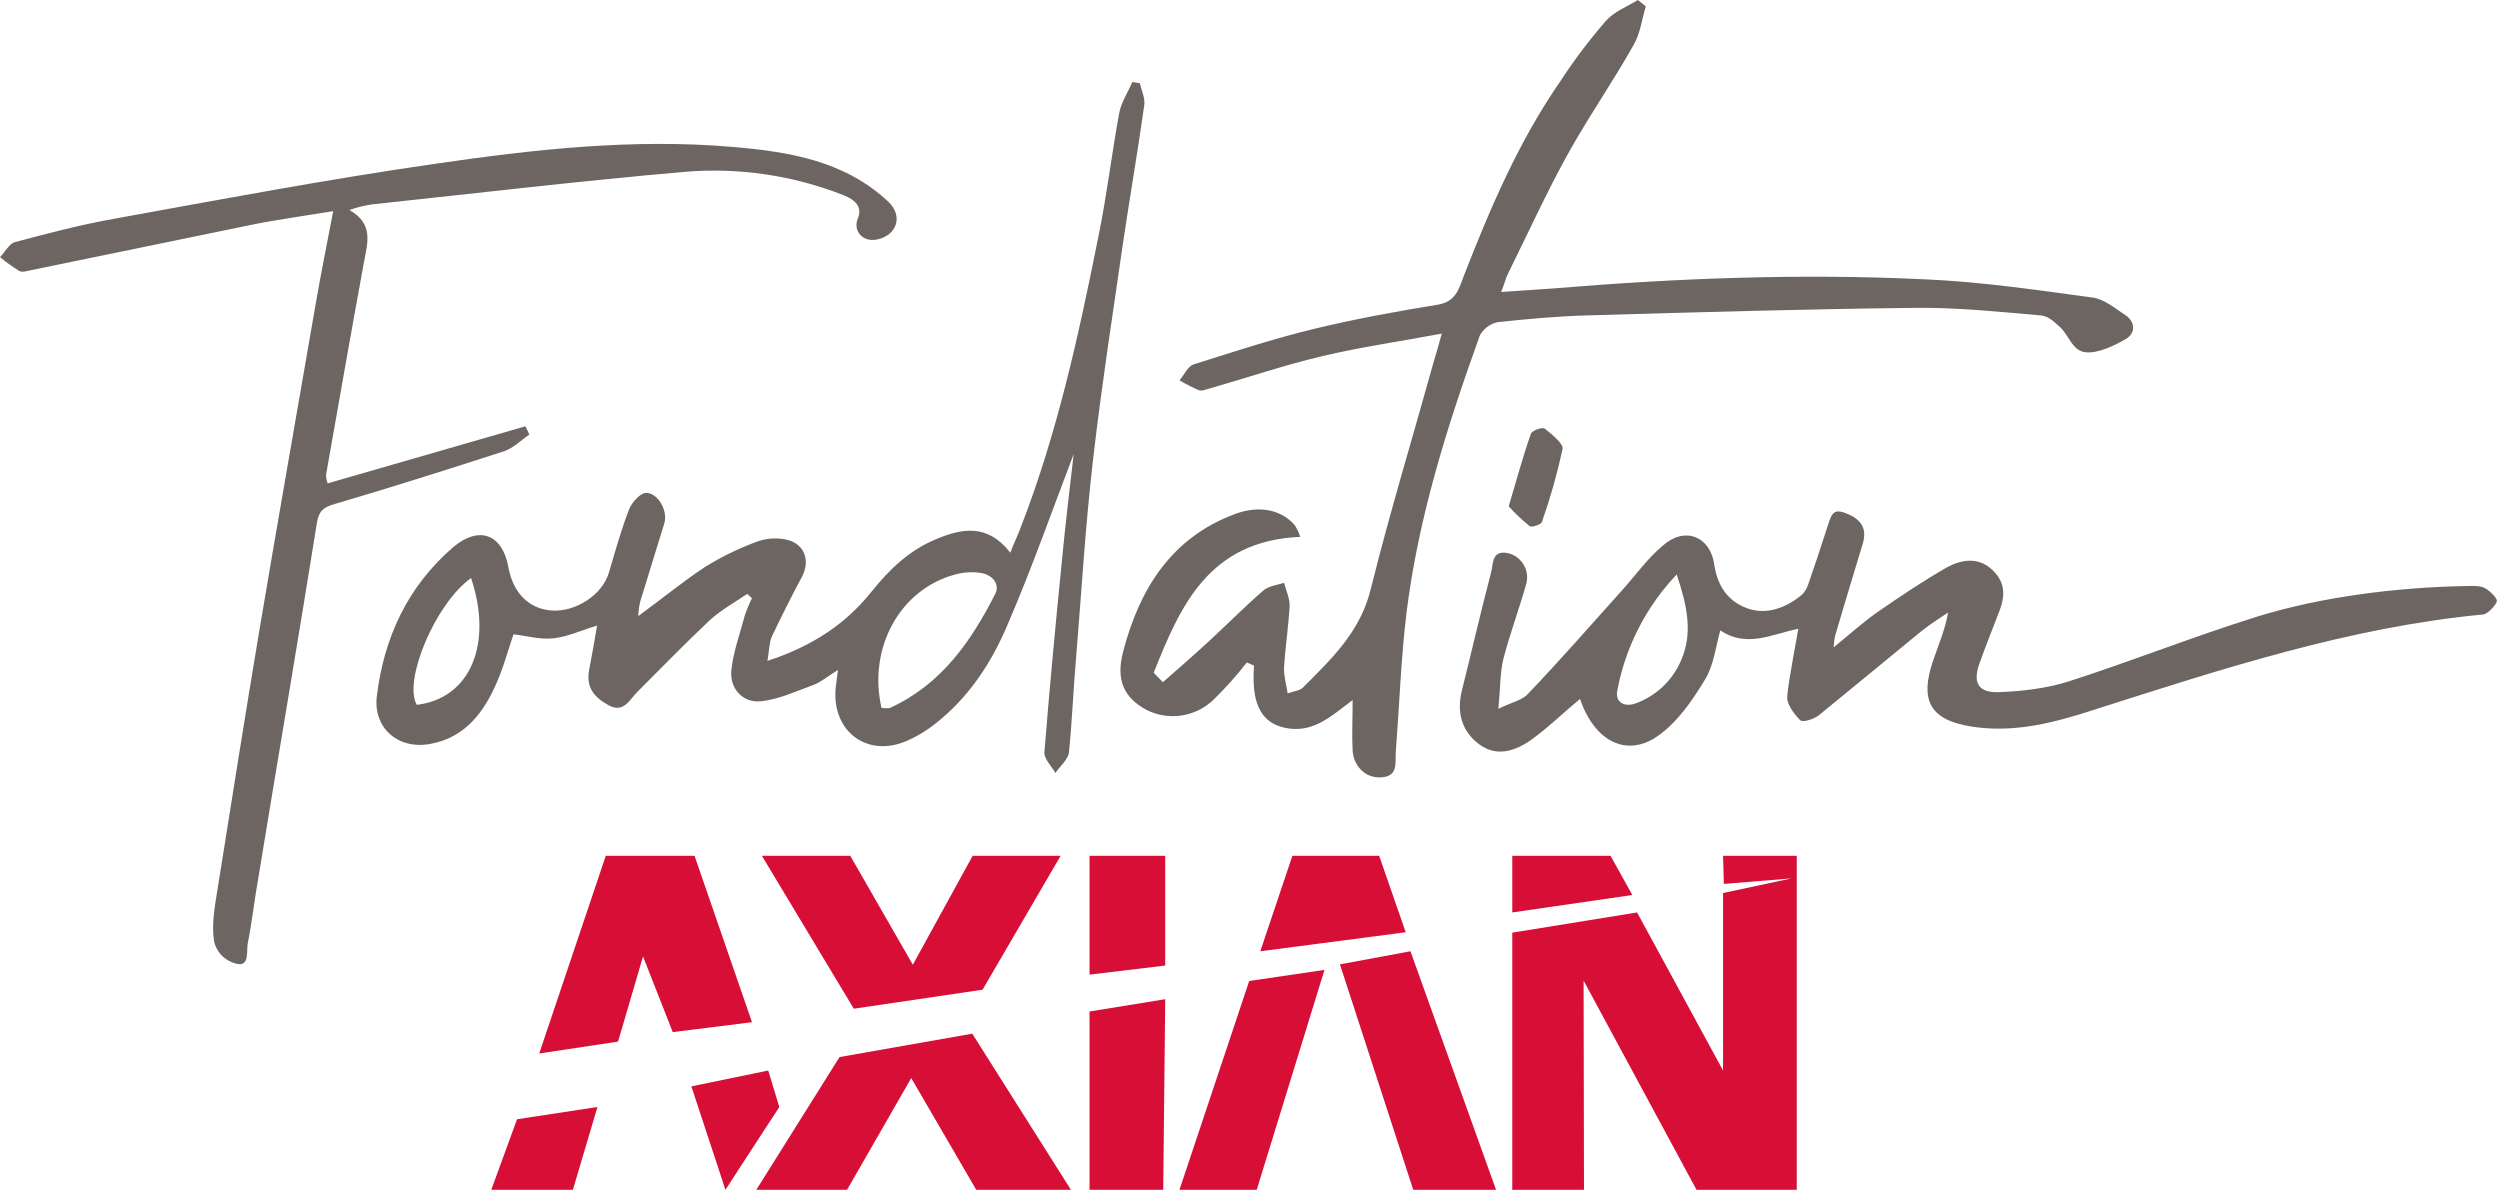 <svg width="631" height="301" viewBox="0 0 631 301" fill="none" xmlns="http://www.w3.org/2000/svg">
<path d="M152.9 216H175.3L189.8 258L169.8 260.5L162.3 241.4L156 262.9L136.1 265.9L152.9 216Z" fill="#D70E36"/>
<path d="M130.5 282.5L150.8 279.4L144.6 300.3H124L130.5 282.5Z" fill="#D70E36"/>
<path d="M174.5 274.2L183.1 300.3L196.7 279.4L193.9 270.2L174.5 274.2Z" fill="#D70E36"/>
<path d="M192.3 216H214.6L230.4 243.5L245.5 216H267.7L248 249.8L215.5 254.6L192.3 216Z" fill="#D70E36"/>
<path d="M190.899 300.3H213.799L229.999 272.1L246.399 300.3H270.299L245.399 260.9L211.899 266.8L190.899 300.3Z" fill="#D70E36"/>
<path d="M275 216V246L294.1 243.7V216H275Z" fill="#D70E36"/>
<path d="M275 255.3L294.1 252.2L293.6 300.3H275V255.3Z" fill="#D70E36"/>
<path d="M326.2 216H348.1L354.8 235.3L318.1 240.1L326.2 216Z" fill="#D70E36"/>
<path d="M315.299 247.6L334.299 244.8L317.199 300.3H297.699L315.299 247.6Z" fill="#D70E36"/>
<path d="M338.199 243.4L356.699 300.3H377.599L355.999 240.1L338.199 243.4Z" fill="#D70E36"/>
<path d="M381.699 216H406.499L411.999 225.9L381.699 230.3V216Z" fill="#D70E36"/>
<path d="M381.699 235.4L413.199 230.3L434.899 270.2V225.4L452.199 221.7L435.099 223.1L434.899 216H453.499V300.3H428.199L399.699 247.5L399.799 300.3H381.699V235.4Z" fill="#D70E36"/>
<path d="M314.7 167.2C312.147 170.484 309.374 173.592 306.4 176.5C304.201 178.666 301.381 180.091 298.333 180.576C295.284 181.06 292.161 180.579 289.4 179.2C283.9 176.2 281.5 171.9 283.5 164.4C287.6 148.7 295.6 135.7 311.8 129.7C318.1 127.4 323.7 128.8 326.9 132.7C327.427 133.587 327.862 134.525 328.2 135.5C305.1 136.5 297.9 152.9 291.2 169.8L293.5 172.2C297.5 168.7 301.5 165.2 305.4 161.6C309.3 158 314.2 153.1 318.8 149.1C320.1 147.9 322.3 147.7 324.1 147.1C324.6 149.1 325.6 151.1 325.5 153.1C325.2 158.2 324.4 163.3 324.1 168.5C324 170.5 324.6 172.5 325 175C326.8 174.4 328.1 174.3 328.9 173.5C336.1 166.3 343.4 159.4 346 148.6C350.8 129.3 356.6 110.3 361.9 91.2C362.5 89.2 363.1 87.2 363.9 84.2C353.3 86.2 343.4 87.6 333.7 89.9C324 92.2 314.9 95.3 305.5 98C304.5 98.2 303.4 98.8 302.6 98.5C300.917 97.767 299.281 96.932 297.7 96C298.9 94.6 299.8 92.5 301.2 92C311.3 88.8 321.4 85.5 331.7 83C342 80.5 352.5 78.6 362.9 76.9C367.3 76.2 368.2 73.1 369.4 69.8C376.1 52.6 383.3 35.7 393.9 20.4C397.352 15.113 401.161 10.068 405.3 5.3C407.3 3 410.6 1.7 413.4 0L415.4 1.6C414.4 4.9 414 8.5 412.3 11.4C407 20.8 400.8 29.7 395.6 39.1C390.4 48.5 385.6 59 380.7 68.9C380 70.3 379.7 71.7 378.9 73.7L392.1 72.8C423.3 70.2 454.5 69 485.8 70.5C500 71.1 514.1 73.2 528.2 75.1C531.1 75.5 533.8 77.8 536.4 79.5C539 81.2 539.1 84.1 536.5 85.6C533.9 87.1 529.6 89.3 526.3 88.9C523 88.5 522.2 84.6 519.9 82.5C517.6 80.4 516.7 79.8 515 79.6C504.6 78.7 494.1 77.6 483.7 77.7C456.1 78 428.5 78.8 400.9 79.6C393.3 79.8 385.6 80.5 378.1 81.3C377.13 81.492 376.214 81.897 375.419 82.484C374.623 83.072 373.968 83.829 373.5 84.7C365.3 107.5 358 130.5 355 154.7C353.6 166.3 353.2 178.1 352.3 189.8C352.1 192.5 353 195.9 348.7 196.2C344.4 196.5 341.6 193.1 341.4 189.4C341.2 185.7 341.4 181.5 341.4 176.7C335.9 180.8 331.2 185.4 323.9 183.6C316.6 181.8 316.1 174.6 316.5 168L314.7 167.2Z" fill="#6D6562"/>
<path d="M271 114.6C265.7 128.5 260.5 143.3 254.3 157.7C250.2 167.4 244.4 176.2 235.9 182.8C233.815 184.447 231.53 185.825 229.1 186.9C219.1 191.4 210 184.8 210.9 173.8C211 172.7 211.2 171.6 211.5 169.1C208.9 170.7 207.3 172.1 205.5 172.8C201.1 174.4 196.7 176.5 192.1 177C187.5 177.5 184.1 173.8 184.6 169.1C185.1 164.4 186.8 159.9 188 155.3C188.496 153.826 189.098 152.389 189.8 151L188.6 149.9C185.5 152 182.1 153.9 179.3 156.4C173 162.3 167 168.5 160.9 174.6C158.9 176.6 157.4 180.1 153.6 178C149.8 175.9 147.9 173.4 148.7 169.1C149.5 164.8 150 162.1 150.7 157.9C146.7 159.1 143.3 160.7 139.8 161.1C136.3 161.5 133.1 160.5 129.6 160.1C128.2 164.2 126.9 169.2 124.7 173.8C121.4 180.8 116.6 186.4 108.4 187.8C100.2 189.2 94.2 183.5 95.1 175.8C96.9 160.9 102.9 148 114.4 138.1C120.9 132.6 126.8 134.8 128.3 143.1C129.5 149.7 133.5 153.7 139.3 154.1C145.1 154.5 152 150.3 153.7 144.5C155.4 138.7 156.8 133.7 158.8 128.5C159.5 126.8 161.6 124.4 163.1 124.4C166.1 124.4 168.6 129 167.7 132C165.7 138.6 163.6 145.2 161.6 151.8C161.308 153.013 161.141 154.253 161.1 155.5C167 151.2 172.2 146.9 177.8 143.2C181.996 140.577 186.453 138.399 191.1 136.7C193.309 135.904 195.687 135.697 198 136.1C202.9 136.9 204.7 141.3 202.4 145.6C200.1 149.9 197.2 155.6 194.8 160.7C194.1 162.3 194.2 164.1 193.7 166.8C204.8 163.2 213.4 157.6 220 149.3C224.5 143.7 229.4 139 236 136.2C242.6 133.4 249.2 132 255 139.5C256 136.9 256.9 135.1 257.6 133.2C266.9 109.3 272.3 84.4 277.3 59.4C279.4 49.1 280.6 38.8 282.5 28.5C283 25.8 284.7 23.3 285.8 20.7L287.7 21C288.1 22.8 289.1 24.8 288.8 26.6C287.2 38.1 285.2 49.5 283.5 61C280.9 79 278.1 97 276 115C273.9 133 273 149.1 271.6 166.1C270.9 174.1 270.6 182 269.8 190C269.5 191.8 267.5 193.4 266.4 195.1C265.4 193.4 263.5 191.5 263.6 189.9C264.9 173.8 266.4 157.8 268 141.8C268.9 132.4 270 123.1 271 114.6ZM222.5 178.7C223.5 178.7 224.3 178.9 224.8 178.6C237.6 172.7 245.1 161.9 251.2 149.9C252.5 147.3 250.3 145 247.5 144.6C245.362 144.283 243.182 144.419 241.1 145C227.2 148.7 219 163.5 222.5 178.7ZM118.9 145.9C109.9 152.3 101.7 171.8 105.2 177.9C118.6 176.3 124.5 162.7 118.9 145.9Z" fill="#6D6562"/>
<path d="M398.8 176.4C394.6 179.9 390.9 183.5 386.8 186.5C382.7 189.5 377.9 191.2 373.4 187.9C368.9 184.6 367.6 179.7 369 174.2C371.5 164.2 373.8 154.2 376.4 144.3C376.9 142.3 376.5 138.8 380.6 139.6C382.212 139.981 383.609 140.982 384.489 142.386C385.368 143.789 385.66 145.483 385.3 147.1C383.5 153.5 381.2 159.7 379.5 166.1C378.6 169.7 378.7 173.5 378.2 178.9C381.7 177.2 384.3 176.7 385.7 175.1C393.8 166.6 401.5 157.8 409.4 149C412.8 145.2 415.8 141 419.7 137.7C425.2 132.8 431.7 135.3 432.7 142.6C433.5 147.9 436.1 151.7 440.9 153.5C445.7 155.3 450.8 153.5 454.8 150.1C456.2 148.9 456.7 146.5 457.4 144.5C458.7 140.9 459.8 137.3 461 133.7C462.2 130.1 462.4 128.2 465.8 129.5C469.2 130.8 471.4 132.9 470.2 137.1C467.8 144.9 465.5 152.7 463.2 160.4C462.981 161.387 462.847 162.39 462.8 163.4C467.1 159.9 470.5 156.8 474.3 154.2C479.8 150.4 485.5 146.6 491.4 143.2C494.9 141.3 499.1 140.5 502.6 143.6C506.1 146.7 506.2 150.2 504.7 154.1C503.2 158 501.2 163 499.6 167.5C498 172 499 174.9 504.5 174.7C510 174.5 516.5 173.8 522.1 172C538 166.9 553.5 160.7 569.5 155.7C585.5 150.7 604.8 148.2 623 147.9C624.4 147.9 626.1 147.8 627.3 148.5C628.5 149.2 630.4 151 630.2 151.8C630 152.6 628 155 626.7 155.1C593 158.3 561 168.8 529 179C518.9 182.3 508.6 185.1 497.7 183.4C486.8 181.7 484.7 176.5 487.8 167.1C489.1 163.1 490.9 159.2 491.7 154.6C489.5 156.1 487.2 157.5 485.1 159.2L459 180.6C457.8 181.5 455.1 182.4 454.4 181.8C453.7 181.2 451.1 178.2 451.1 176.2C451.1 174.2 452 169.4 452.6 165.9L453.9 158.7C447.1 160.1 440.8 163.6 434.2 159.1C433 163.5 432.5 168.1 430.3 171.6C427.2 176.7 423.6 182 418.8 185.5C410.8 191.4 402.5 187.3 398.8 176.4ZM423.2 145C415.48 153.116 410.271 163.292 408.2 174.3C407.6 177.3 410.1 178.7 413.2 177.4C415.672 176.449 417.928 175.013 419.834 173.175C421.741 171.337 423.259 169.135 424.3 166.7C427.3 159.8 425.9 153.1 423.2 145Z" fill="#6D6562"/>
<path d="M88.2 53C94.3 56.5 92.8 61.2 91.9 66C88.6 83.9 85.5 101.8 82.3 119.8C82.305 120.551 82.441 121.295 82.7 122L132.6 107.6C132.974 108.28 133.308 108.981 133.6 109.7C131.5 111.1 129.6 113.1 127.2 113.9C113 118.5 98.8 123 84.5 127.2C81.7 128 80.5 128.9 80 131.9C75.2 161.9 70.1 191.7 65.2 221.6C64.2 227.2 63.6 232.8 62.5 238.3C62.2 240.3 63 244.2 59.5 243.2C56 242.2 54.4 239.6 54 237.4C53.4 233.2 54.2 228.8 54.9 224.5C58.4 202.5 61.9 180.4 65.6 158.3C70.2 131 75 103.8 79.7 76.6C81 69.1 82.5 61.6 84.1 53.3C76.8 54.5 70 55.4 63.2 56.8L7.8 68.2C6.9 68.4 5.6 68.8 4.9 68.4C3.181 67.358 1.543 66.188 0 64.9C1.3 63.6 2.3 61.5 3.8 61.1C12.1 58.9 20.4 56.7 28.9 55.2C55.9 50.3 83 45.2 110.1 41.3C134.9 37.7 159.9 34.9 185.1 37.1C199.2 38.3 213.2 40.6 224.2 50.9C227.7 54.2 226.7 58.7 222.3 60.2C217.9 61.7 215.2 58.3 216.5 55.2C217.8 52.1 215.7 50.4 213 49.3C200.141 44.218 186.275 42.198 172.5 43.4C146.2 45.7 120 48.8 93.8 51.6C91.893 51.886 90.017 52.355 88.2 53Z" fill="#6D6562"/>
<path d="M380.8 127.8C382.9 120.8 384.4 115.1 386.4 109.5C386.6 108.7 389.3 107.7 389.9 108.2C390.5 108.7 394.7 111.8 394.4 113.3C393.052 119.536 391.315 125.681 389.2 131.7C389 132.4 386.6 133.2 386.1 132.8C384.195 131.286 382.422 129.614 380.8 127.8Z" fill="#6D6562"/>
</svg>
